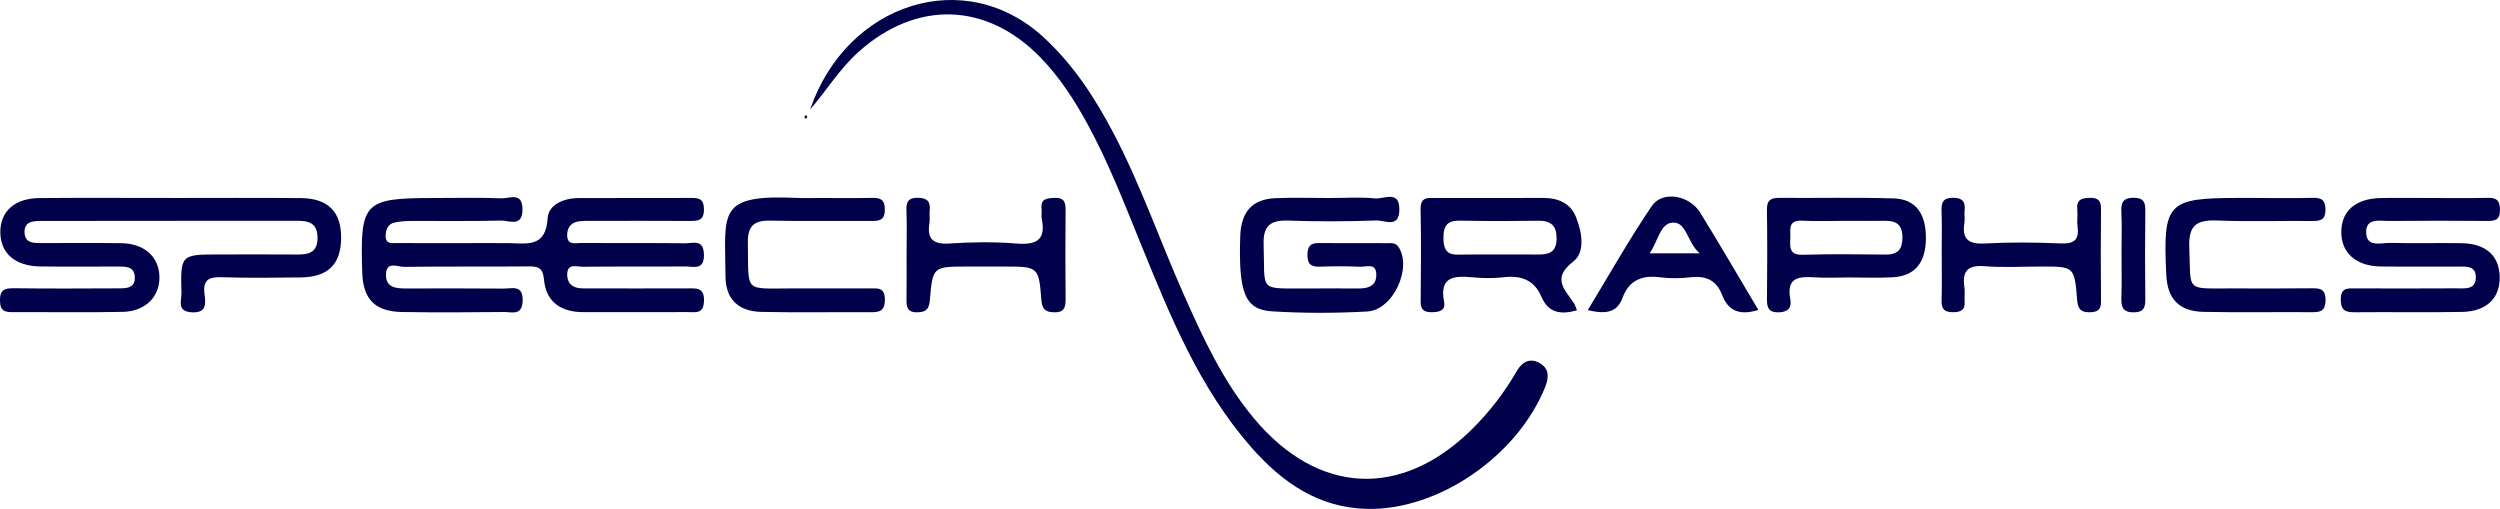 <?xml version="1.0" encoding="UTF-8"?>
<svg xmlns="http://www.w3.org/2000/svg" id="Layer_1" data-name="Layer 1" viewBox="0 0 1784.45 363.27" aria-labelledby="field-svg-file-title-0--42">
  <title id="field-svg-file-title-0--42">Speech Graphics</title>
  <defs>
    <style>
      .cls-1 {
        fill: #00004b;
        stroke-width: 0px;
      }
    </style>
  </defs>
  <path class="cls-1" d="M332.69,173.53c10.17,0,20.35-.11,30.52.03,13.06.18,26.39,3.24,27.67-17.69.6-9.9,11.58-14.48,22.22-14.49,26.56-.04,53.12,0,79.68-.08,5.48-.02,9.53.03,9.68,7.79.17,8.64-4.42,8.66-10.57,8.62-22.04-.15-44.08-.07-66.12-.06-3.95,0-7.93-.13-11.85.25-5.94.58-9.17,4.12-9.09,10.1.09,7.27,5.88,5.43,9.89,5.45,24.86.16,49.73-.06,74.59.19,5.4.05,12.7-3.11,13.13,7.7.47,11.96-7.56,8.79-13.6,8.84-24.3.2-48.6-.05-72.9.21-4.28.05-11.23-2.81-11.07,5.81.13,7.05,4.75,9.65,11.27,9.65,24.86.01,49.73.08,74.59,0,6.46-.02,12.11-.78,11.75,9.16-.34,9.38-6.21,7.73-11.55,7.75-24.86.1-49.73.03-74.59.04-15.8,0-26.59-7.17-28.05-23.21-.82-9.02-4.63-9.51-11.7-9.44-29.38.28-58.77-.09-88.15.34-4.5.06-12.71-4.37-12.95,5.38-.23,9.5,7.16,10.03,14.33,10.03,23.17-.01,46.34-.13,69.51.09,6.05.06,14.1-3.06,13.72,8.82-.35,10.71-7.63,7.85-13.13,7.9-24.3.24-48.6.42-72.9,0-19.36-.33-27.86-9.13-28.46-28.04-1.62-50.76.89-53.33,52.12-53.33,15.82,0,31.66-.41,47.46.23,5.44.22,14.55-4.81,14.79,7.51.26,13.49-9.71,8.2-15.61,8.36-20.89.57-41.81.16-62.72.27-4.47.02-9.07.18-13.37,1.25-4.3,1.07-5.83,4.84-5.96,9.19-.19,6.44,4.6,5.31,8.26,5.34,16.39.13,32.78.06,49.16.06Z"></path>
  <path class="cls-1" d="M578.26,78.16c25.85-75.8,110.39-103.73,167.1-51.13,21.05,19.52,36.32,43.05,49.52,68.18,19.47,37.06,33.03,76.68,49.99,114.83,13.87,31.2,28.01,62.15,50.35,88.8,45.51,54.29,105,57.46,155.57,7.42,12.54-12.41,23.12-26.25,31.93-41.5,3.55-6.16,8.94-9.36,15.56-5.98,7.23,3.69,7.67,9.9,4.69,17.33-19.79,49.34-76.12,88.24-127.05,87.13-34.86-.77-60.85-18.98-82.75-43.93-37.18-42.37-57.95-93.85-78.85-145.12-11.72-28.75-22.89-57.72-37.76-85.06-9.47-17.41-20.13-34-34.08-48.29C703.98,1.44,654.07.08,612.8,37.05c-13.55,12.14-22.9,27.6-34.54,41.12Z"></path>
  <path class="cls-1" d="M121.42,141.32c31.09,0,62.17-.19,93.26.07,19.78.16,29.23,10.1,28.8,29.29-.41,18.31-9.59,27.14-28.99,27.35-18.65.2-37.32.47-55.95-.15-9.04-.3-13.82,1.46-12.59,11.76.78,6.52,2.08,14.03-9.25,13.27-10.72-.72-7.05-8.37-7.19-13.69-.69-27.58-.55-27.58,27.05-27.59,18.65,0,37.3-.12,55.95.04,8.47.07,14.25-1.89,14.13-12.12-.11-10.24-6.11-11.97-14.45-11.96-60.48.08-120.95,0-181.43.12-6.07.01-13.89-.37-13.22,8.78.56,7.66,7.57,6.99,13.18,7.01,18.65.06,37.31-.22,55.95.09,16.46.27,26.83,9.74,27.13,23.96.29,14.19-9.94,24.72-26.14,25.06-25.99.55-52,.08-77.99.21-5.66.03-9.5-.37-9.69-7.91-.2-8,3.2-9.24,10.04-9.15,24.3.3,48.61.18,72.91.07,6.11-.03,13.87.71,13.27-8.51-.5-7.65-7.42-7.06-13.09-7.06-18.09-.01-36.17.15-54.26-.06-17.89-.2-28.39-9.23-28.61-24.12-.22-15.06,10.07-24.54,27.9-24.69,31.08-.27,62.17-.07,93.26-.08Z"></path>
  <path class="cls-1" d="M1734.94,141.32c13.54,0,27.08.25,40.61-.11,6.42-.17,8.82,1.79,8.89,8.55.09,7.45-3.66,7.99-9.43,7.94-23.13-.18-46.26-.22-69.39.02-6.77.07-17-2.46-16.72,8.24.29,11.02,10.81,7.25,17.4,7.42,16.91.44,33.85-.07,50.77.2,17.11.28,26.64,8.75,27.15,23.46.54,15.51-9.09,25.27-26.81,25.6-25.38.48-50.77-.01-76.15.24-6.62.07-10.44-.87-10.48-8.97-.05-9.05,5.42-8.07,11.15-8.06,23.69.05,47.39.12,71.08-.04,5.91-.04,13.94,1.39,14.19-7.56.26-9.21-7.75-7.91-13.76-7.95-18.05-.13-36.11.14-54.15-.1-17.56-.23-28.12-9.66-28.11-24.54.01-15.09,10.15-23.96,28.21-24.3,11.84-.23,23.69-.04,35.54-.04Z"></path>
  <path class="cls-1" d="M949.4,141.33c10.74,0,21.55-.78,32.18.29,6.23.62,17.56-6.34,17.25,8.32-.28,13.24-10.65,7.21-16.4,7.42-20.88.75-41.82.82-62.7.1-12.88-.44-18.25,3.47-17.78,17.29,1.14,33.81-4.22,31.09,30.69,31.14,12.43.02,24.86-.08,37.29.01,7.11.05,12.73-2.14,12.45-10.21-.29-8.29-7.32-5.08-11.65-5.29-9.58-.45-19.21-.4-28.81-.06-6.63.23-8.87-2.34-8.67-8.93.18-5.85,2.37-7.98,8.05-7.92,16.38.16,32.77.02,49.16.08,2.68.01,5.47-.52,7.52,2.38,10.39,14.68-3.41,45.37-22.03,46.39-22.53,1.24-45.24,1.3-67.76-.09-19.71-1.21-24.16-13.01-22.94-53.34.54-17.74,8.47-26.77,25.17-27.46,12.97-.53,25.99-.11,38.98-.11Z"></path>
  <path class="cls-1" d="M1125.61,221.47c-11.35,3.31-20.36,1.99-25.26-9.45-5.3-12.37-14.69-15.59-27.27-14.11-7.24.86-14.71.71-21.99.03-13.15-1.21-23.85-.64-20.33,17.49,1.22,6.26-3.32,7.28-8.4,7.41-5.35.13-8.39-1.27-8.32-7.52.24-22.01.4-44.04-.05-66.04-.19-9.26,5.7-7.93,11.19-7.94,25.41-.04,50.82.09,76.23-.06,10.6-.07,19.45,3.65,23.42,13.46,4.3,10.64,6.96,25.13-1.85,31.93-15.82,12.2-5.76,20.13.54,29.88.84,1.3,1.24,2.88,2.09,4.92ZM1068.94,181.65c9.57,0,19.14-.11,28.71.03,7.63.11,13.21-1.51,13.42-10.89.21-9.28-3.65-13.37-12.99-13.23-17.45.25-34.9.32-52.35-.03-9.21-.18-15.65-.35-15.43,12.79.21,12.71,7,11.49,14.99,11.37,7.88-.12,15.76-.03,23.64-.03Z"></path>
  <path class="cls-1" d="M583.46,141.32c12.96,0,25.93.18,38.89-.07,6-.12,9.22,1.09,9.23,8.25,0,7.19-3.24,8.26-9.23,8.22-24.23-.19-48.48.27-72.7-.24-11.63-.24-16.07,4.07-15.85,15.85.67,36.08-3.34,32.5,30.96,32.54,18.6.02,37.2.01,55.8,0,5.63,0,11.09-1.07,11.06,8.05-.03,8.25-4.02,8.98-10.45,8.94-25.93-.18-51.86.35-77.77-.24-16.44-.38-25.45-9.21-25.55-25.25-.3-46.62-6.32-58.79,52.1-56.07,4.5.21,9.02.03,13.53.03Z"></path>
  <path class="cls-1" d="M1610.07,141.32c13.56,0,27.13.24,40.69-.11,6.36-.16,9.1,1.58,9.11,8.49,0,7.34-3.63,8.09-9.53,8.03-22.61-.21-45.24.55-67.81-.34-14.15-.56-20.48,3.1-19.87,18.78,1.25,32.58-3.34,29.64,30.55,29.69,18.65.03,37.3.12,55.95-.08,6.19-.07,10.85-.13,10.76,8.52-.08,8.55-4.69,8.57-10.87,8.53-25.43-.17-50.87.31-76.3-.23-17.38-.37-25.69-9.27-26.5-26.33-2.45-51.75.6-54.98,51.96-54.98,3.96,0,7.91,0,11.87,0Z"></path>
  <path class="cls-1" d="M1319.05,198.05c-7.89.02-15.82.45-23.67-.08-11.27-.76-20.43-.02-17.53,15.32,1.14,6.03-1.18,9.4-8.05,9.64-6.89.24-8.64-2.8-8.57-9.05.22-21.42.29-42.84-.03-64.26-.11-7.03,3.07-8.43,9.2-8.38,27.06.22,54.14-.43,81.18.38,15.93.48,23.37,10.95,23.08,29.15-.27,16.9-7.96,26.21-23.47,27.13-10.67.64-21.42.12-32.13.14ZM1316.72,157.63c-10.14,0-20.3.41-30.41-.11-10.41-.55-8.17,6.6-8.41,12.44-.27,6.38-.96,12.21,8.97,11.89,19.69-.64,39.42-.31,59.14-.15,8.55.07,11.93-3.64,11.91-12.27-.03-8.98-4.31-11.95-12.46-11.82-9.57.14-19.15.03-28.73.03Z"></path>
  <path class="cls-1" d="M647.11,180.86c0-10.15.29-20.32-.11-30.45-.24-6.24,1.25-9.35,8.29-9.23,6.81.12,9.02,2.95,8.29,9.3-.32,2.78.33,5.7-.13,8.44-1.94,11.72,2.49,15.71,14.52,14.88,15.72-1.08,31.65-1.24,47.35.02,14.2,1.14,21.47-2.22,18.26-17.81-.45-2.16.16-4.53-.11-6.75-.91-7.61,3.92-7.79,9.48-8.01,6.1-.24,7.68,2.61,7.63,8.12-.16,21.43-.19,42.87.01,64.3.06,6.06-1.24,9.51-8.36,9.26-6.36-.22-8.41-2.39-8.93-8.97-1.89-23.73-2.22-23.7-27.06-23.7-8.46,0-16.93,0-25.39,0-24.82,0-25.14-.03-27.12,23.74-.55,6.56-2.57,8.83-9,8.92-7.6.11-7.78-4.35-7.69-9.91.18-10.71.05-21.43.05-32.15Z"></path>
  <path class="cls-1" d="M1385.94,181.09c0-10.16.27-20.33-.1-30.47-.22-6.11,1.06-9.43,8.15-9.45,6.94-.02,8.98,2.95,8.29,9.25-.3,2.79.32,5.7-.12,8.45-1.87,11.73,2.75,15.57,14.63,14.92,18.01-.99,36.14-.81,54.17-.04,9.75.42,13.26-2.76,11.94-12.25-.54-3.88.26-7.93-.17-11.83-.78-7.2,3.12-8.35,9.1-8.45,5.86-.09,7.89,2.1,7.83,7.91-.23,22.01-.23,44.02,0,66.02.06,6.07-2.58,7.7-8.14,7.73-6.42.04-8.4-2.38-8.92-8.94-1.87-23.72-2.2-23.69-25.4-23.69-13.55,0-27.16.83-40.62-.25-12.24-.98-16.16,3.67-14.41,15.12.51,3.31-.12,6.78.13,10.14.47,6.26-3.02,7.56-8.34,7.58-5.57.02-8.24-1.91-8.08-7.9.29-11.28.08-22.57.09-33.86Z"></path>
  <path class="cls-1" d="M1255.07,221.22c-12.97,4.12-21.4.92-25.76-10.47-4.07-10.65-11.53-14.12-22.55-12.84-7.25.84-14.77.93-21.99,0-12.83-1.67-21.98,2.11-26.63,14.68-4.03,10.87-12.35,11.7-24.83,8.78,15.42-25.36,29.55-50.54,45.72-74.34,7.56-11.12,26.78-7.8,34.54,4.76,13.9,22.5,27.17,45.38,41.5,69.43ZM1213.22,180.83c-9.19-8.03-9.19-22.36-19.22-21.94-9.09.38-10.48,13.49-16.58,21.94h35.8Z"></path>
  <path class="cls-1" d="M1514.3,180.22c0-9.58.36-19.18-.12-28.74-.35-6.9,1.22-10.44,9.07-10.32,7.2.11,8.1,3.61,8.03,9.57-.25,20.85-.23,41.72-.01,62.57.06,5.92-.89,9.53-8.09,9.65-8.06.13-9.18-3.98-8.97-10.6.35-10.7.09-21.42.09-32.13Z"></path>
  <path class="cls-1" d="M574.73,82.43c.34.02.79-.1.98.08.26.25.56.82.44,1.07-.66,1.46-1.41,1.43-1.93-.09-.09-.26.33-.7.51-1.06Z"></path>
</svg>
